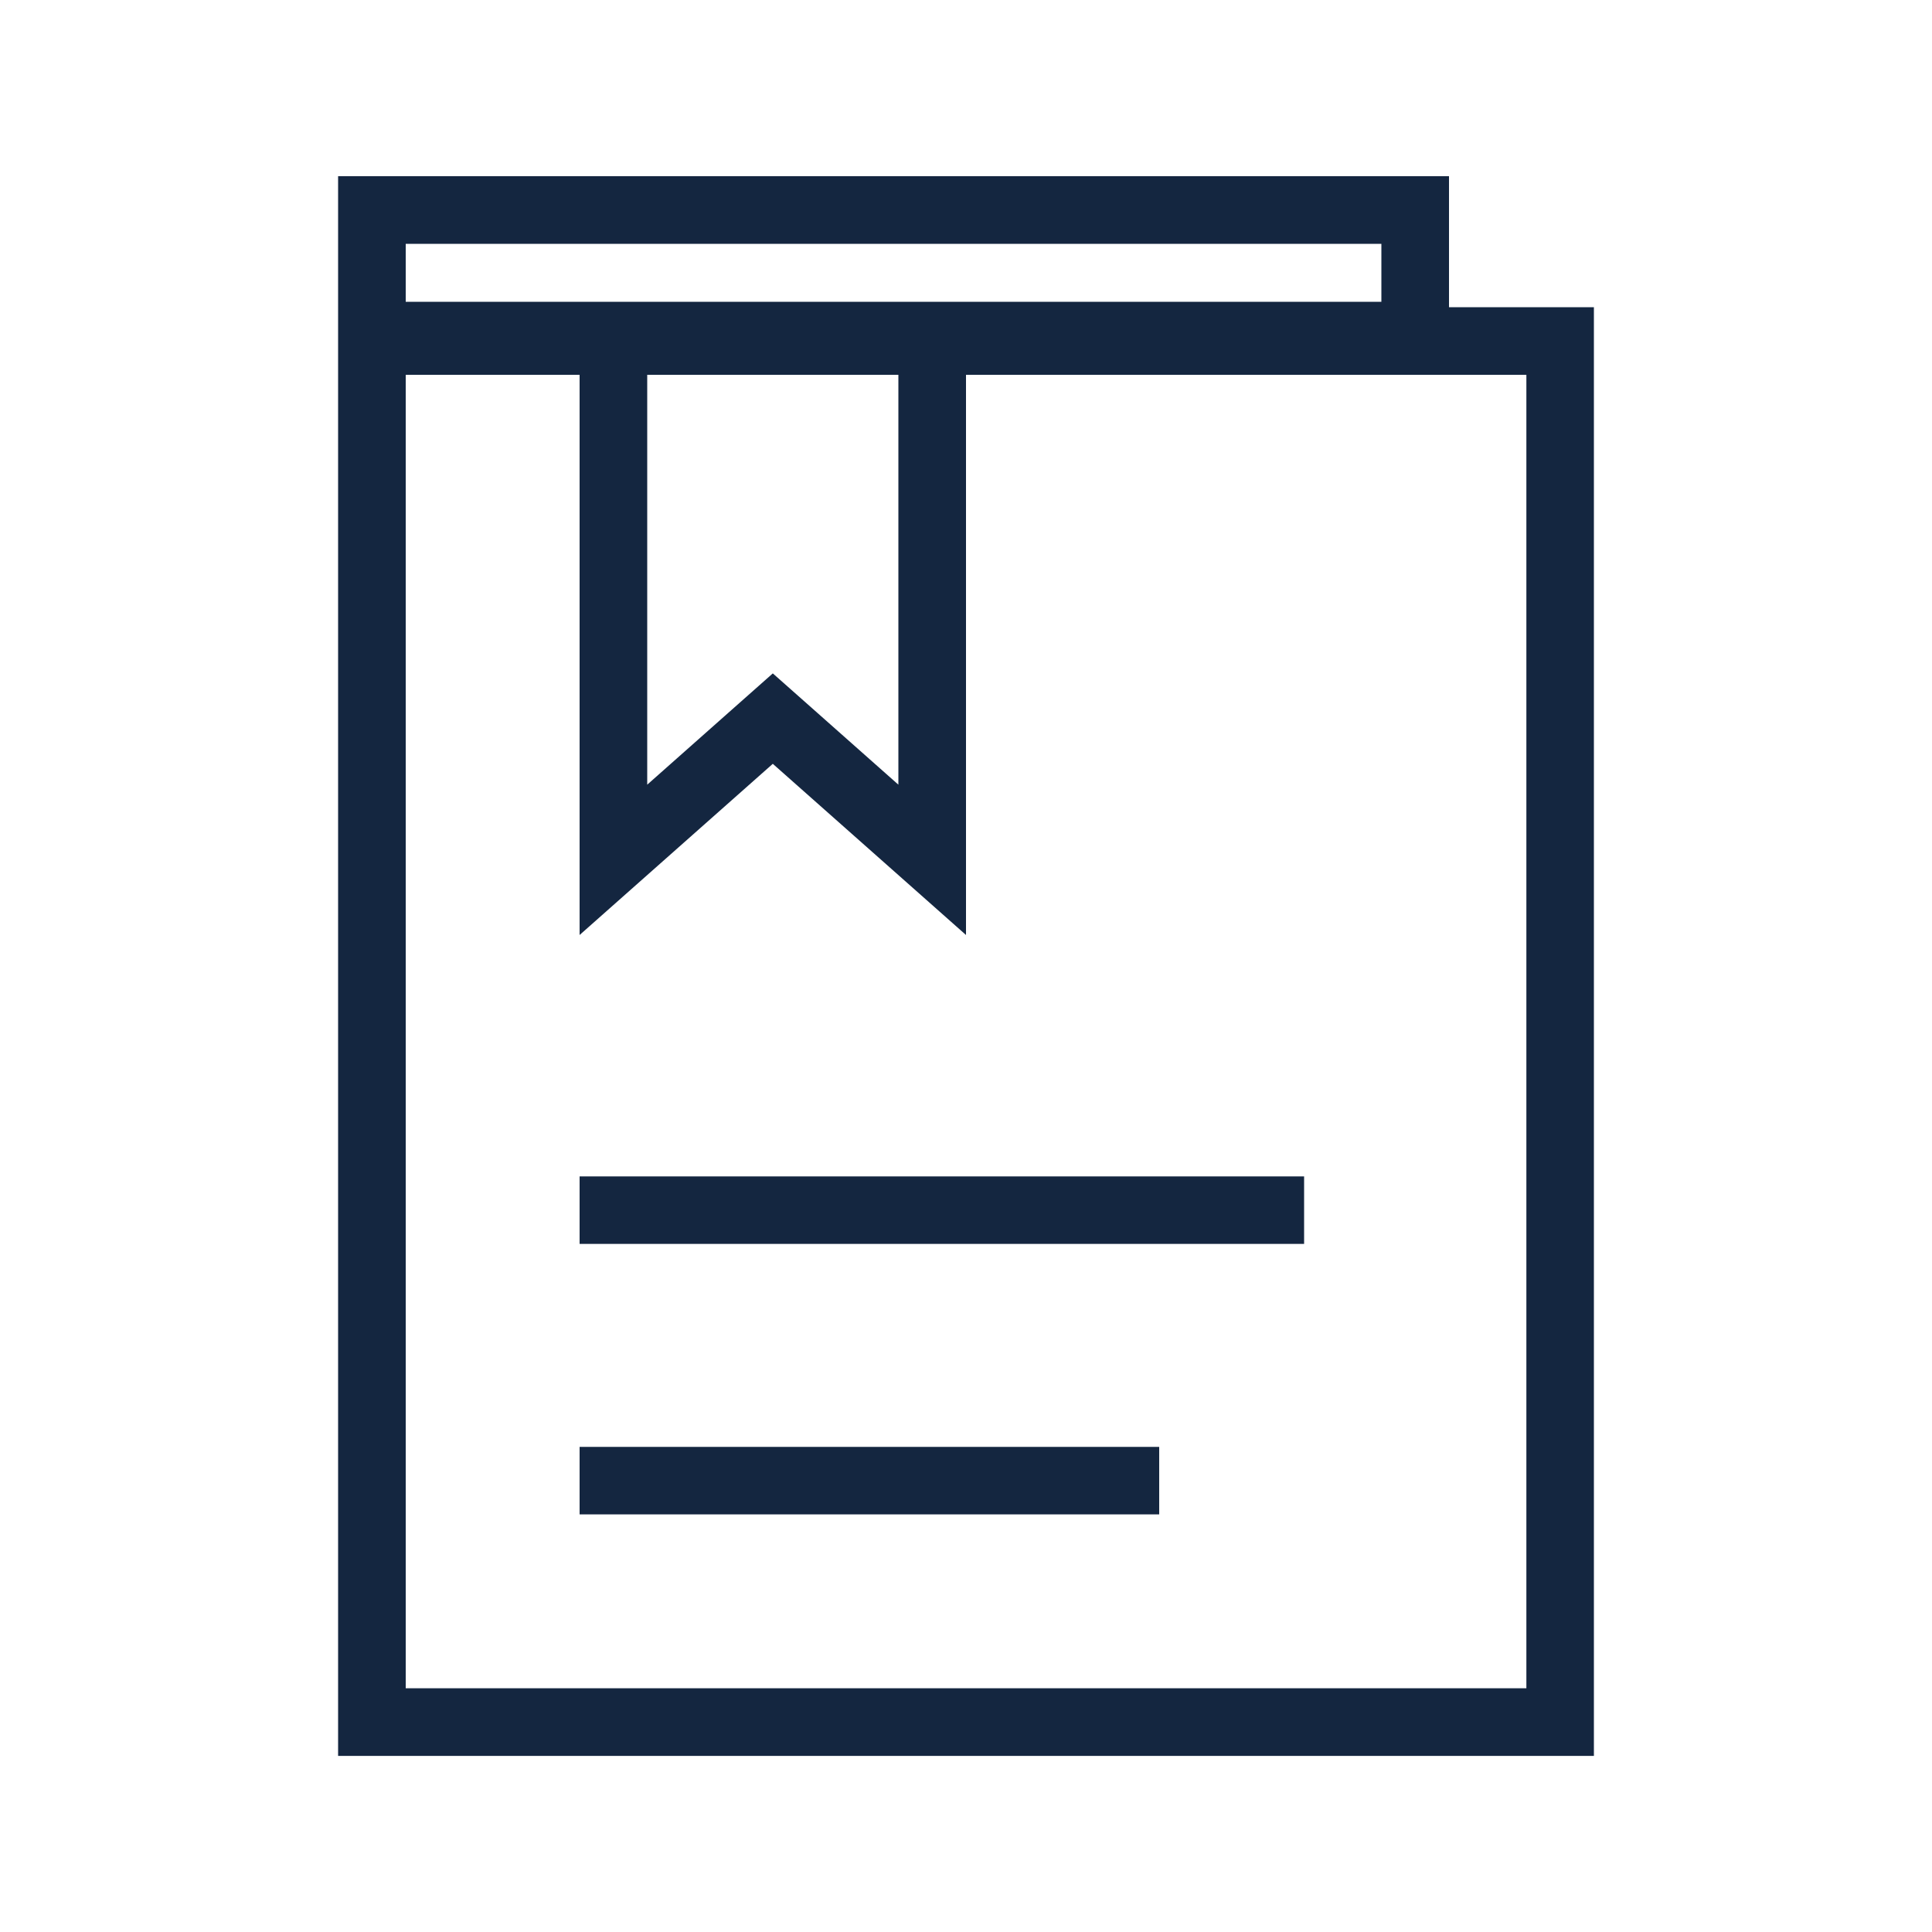 <svg width="20" height="20" viewBox="0 0 20 20" fill="none" xmlns="http://www.w3.org/2000/svg">
<path d="M15 3.18H16.5V18.177H3.5V1.824H15V3.18ZM4.2 17.477H15.801V3.88H10V9.679L8 7.907L6 9.679V3.88H4.2V17.477ZM12 15.677H6V14.978H12V15.677ZM13.5 12.877H6V12.178H13.5V12.877ZM6.7 8.123L7.536 7.382L8 6.971L8.464 7.382L9.3 8.123V3.88H6.7V8.123ZM4.2 3.124H14.3V2.524H4.2V3.124Z" fill="#142640"/>
</svg>
